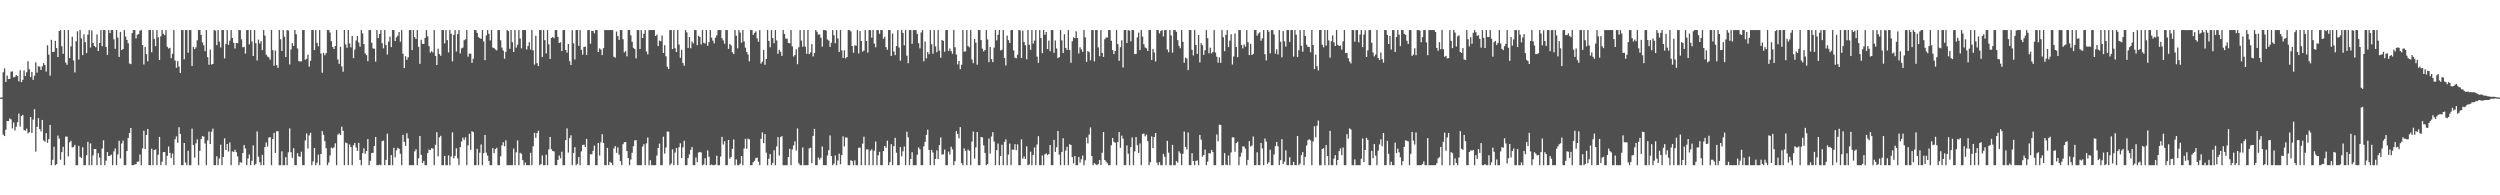 <svg xmlns="http://www.w3.org/2000/svg" width="1920" height="150"><path fill="#4f4f4f" d="M0 75h1v1H0zM1 74.858h1v1H1zM2 55.524h1v47.885H2zM3 52.478h1v52.005H3zM4 62.94h1v36.691H4zM5 58.01h1v34.93H5zM6 60.766h1v32.188H6zM7 60.546h1v30.456H7zM8 55.106h1v36.585H8zM9 54.783h1v43.836H9zM10 59.399h1v34.676H10zM11 59.001h1v41.213H11zM12 57.628h1v39.636H12zM13 58.44h1v35.436H13zM14 62.453h1v24.777H14zM15 53.952h1v43.202H15zM16 63.091h1v26.049H16zM17 61.29h1v26.91H17zM18 54.105h1v45.795H18zM19 58.418h1v41.909H19zM20 55.506h1v43.262H20zM21 47.028h1v55.411H21zM22 53.153h1v48.313H22zM23 59.26h1v30.591H23zM24 55.254h1v46.807H24zM25 61.331h1v30.536H25zM26 58.138h1v25.731H26zM27 47.871h1v68.572H27zM28 55.806h1v41.63H28zM29 50.901h1v39.849H29zM30 51.201h1v47.816H30zM31 53.762h1v47.15H31zM32 50.922h1v41.174H32zM33 48.422h1v59.387H33zM34 49.901h1v59.014H34zM35 55.012h1v47.217H35zM36 34.756h1v74.939H36zM37 41.954h1v64.914H37zM38 58.134h1v37.826H38zM39 30.544h1v96.343H39zM40 39.944h1v82.761H40zM41 39.782h1v72.902H41zM42 31.35h1v95.537H42zM43 36.9h1v89.22H43zM44 43.833h1v60.309H44zM45 23.788h1v82.639H45zM46 23.112h1v99.547H46zM47 35.525h1v81.289H47zM48 41.306h1v71.442H48zM49 23.112h1v103.774H49zM50 48.086h1v56.812H50zM51 49.745h1v55.143H51zM52 23.112h1v97.077H52zM53 44.591h1v64.738H53zM54 35.582h1v72.577H54zM55 28.221h1v85.028H55zM56 46.436h1v66.338H56zM57 55.584h1v55.679H57zM58 31.661h1v95.226H58zM59 24.003h1v102.884H59zM60 45.774h1v66.258H60zM61 23.112h1v97.338H61zM62 29.475h1v91.859H62zM63 42.364h1v70.707H63zM64 26.353h1v100.533H64zM65 32.362h1v94.525H65zM66 40.773h1v78.453H66zM67 26.591h1v82.346H67zM68 23.112h1v103.774H68zM69 36.525h1v73.669H69zM70 23.367h1v103.52H70zM71 33.037h1v86.32H71zM72 35.3h1v79.137H72zM73 36.365h1v78.105H73zM74 26.39h1v100.497H74zM75 39.171h1v78.421H75zM76 32.982h1v88.022H76zM77 23.112h1v103.774H77zM78 35.456h1v78.652H78zM79 23.112h1v84.685H79zM80 23.112h1v103.774H80zM81 36.118h1v87.331H81zM82 42.171h1v74.621H82zM83 23.112h1v96.75H83zM84 25.461h1v94.017H84zM85 23.112h1v95.637H85zM86 23.112h1v103.774H86zM87 30.18h1v86.111H87zM88 37.5h1v76.578H88zM89 23.112h1v103.774H89zM90 28.869h1v89.698H90zM91 43.707h1v64.374H91zM92 24.474h1v97.164H92zM93 38.429h1v71.772H93zM94 37.69h1v70.307H94zM95 23.112h1v103.774H95zM96 28.033h1v98.853H96zM97 30.666h1v85.363H97zM98 33.22h1v72.735H98zM99 48.759h1v53.314H99zM100 49.23h1v49.094H100zM101 25.472h1v101.415H101zM102 23.112h1v103.774H102zM103 23.112h1v103.202H103zM104 29.553h1v96.555H104zM105 26.694h1v97.505H105zM106 26.239h1v97.771H106zM107 23.536h1v95.122H107zM108 23.112h1v103.774H108zM109 34.634h1v79.332H109zM110 49.484h1v50.913H110zM111 36.024h1v78.457H111zM112 41.64h1v61.984H112zM113 47.067h1v52H113zM114 23.112h1v103.774H114zM115 23.112h1v103.774H115zM116 40.157h1v74.01H116zM117 23.112h1v103.774H117zM118 29.986h1v85.248H118zM119 35.486h1v79.249H119zM120 23.112h1v103.774H120zM121 28.619h1v90.268H121zM122 46.092h1v59.084H122zM123 27.903h1v98.984H123zM124 23.112h1v101.11H124zM125 25.935h1v90.863H125zM126 27.052h1v89.728H126zM127 23.112h1v103.774H127zM128 35.921h1v83.715H128zM129 37.285h1v75.237H129zM130 36.692h1v80.687H130zM131 44.707h1v76.748H131zM132 41.267h1v76.658H132zM133 23.112h1v103.598H133zM134 46.468h1v60.481H134zM135 52.013h1v52.733H135zM136 46.923h1v62.696H136zM137 51.164h1v46.503H137zM138 55.994h1v46.88H138zM139 23.112h1v103.774H139zM140 23.112h1v103.774H140zM141 45.518h1v64.285H141zM142 23.112h1v101.785H142zM143 23.112h1v103.774H143zM144 40.56h1v75.278H144zM145 23.112h1v103.774H145zM146 23.112h1v103.774H146zM147 50.716h1v48.05H147zM148 35.978h1v75.365H148zM149 37.72h1v83.305H149zM150 36.324h1v73.779H150zM151 30.963h1v76.052H151zM152 23.112h1v103.774H152zM153 23.112h1v92.74H153zM154 26.841h1v80.002H154zM155 32.62h1v71.998H155zM156 34.769h1v70.128H156zM157 39.272h1v70.936H157zM158 23.112h1v103.774H158zM159 43.897h1v63.987H159zM160 49.688h1v51.41H160zM161 38.104h1v72.529H161zM162 49.546h1v51.6H162zM163 49.166h1v49.611H163zM164 23.112h1v103.774H164zM165 23.538h1v103.349H165zM166 34.646h1v85.374H166zM167 23.112h1v103.774H167zM168 31.979h1v89.796H168zM169 36.429h1v74.672H169zM170 23.112h1v103.774H170zM171 23.112h1v97.464H171zM172 44.847h1v61.437H172zM173 33.712h1v81.499H173zM174 23.112h1v87.48H174zM175 34.454h1v81.911H175zM176 31.233h1v78.166H176zM177 23.112h1v103.774H177zM178 29.162h1v87.123H178zM179 32.913h1v83.79H179zM180 37.209h1v77.794H180zM181 32.982h1v83.832H181zM182 33.154h1v86.94H182zM183 23.112h1v103.774H183zM184 23.112h1v101.467H184zM185 30.203h1v94.786H185zM186 36.367h1v81.17H186zM187 35.9h1v75.422H187zM188 41.151h1v72.886H188zM189 23.112h1v103.774H189zM190 23.112h1v98.714H190zM191 34.053h1v84.649H191zM192 23.112h1v103.774H192zM193 31.963h1v91.456H193zM194 42.938h1v68.711H194zM195 23.112h1v103.774H195zM196 33.197h1v92.676H196zM197 46.417h1v54.562H197zM198 30.398h1v89.876H198zM199 33.366h1v91.216H199zM200 31.615h1v95.271H200zM201 38.509h1v80.426H201zM202 23.112h1v103.774H202zM203 27.356h1v85.596H203zM204 42.009h1v67.425H204zM205 43.417h1v69.114H205zM206 44.032h1v61.627H206zM207 45.815h1v59.469H207zM208 23.112h1v103.774H208zM209 38.521h1v68.217H209zM210 50.411h1v51.609H210zM211 38.825h1v78.627H211zM212 50.008h1v50.815H212zM213 52.144h1v48.631H213zM214 23.112h1v103.774H214zM215 30.096h1v96.791H215zM216 39.095h1v77.15H216zM217 23.112h1v103.774H217zM218 28.191h1v98.695H218zM219 43.835h1v76.897H219zM220 23.112h1v103.774H220zM221 23.428h1v93.57H221zM222 49.438h1v49.167H222zM223 37.983h1v78.885H223zM224 33.202h1v87.972H224zM225 35.296h1v78.505H225zM226 23.112h1v103.774H226zM227 26.266h1v100.62H227zM228 37.23h1v80.449H228zM229 46.951h1v73.145H229zM230 47.225h1v73.234H230zM231 47.122h1v69.417H231zM232 23.112h1v103.774H232zM233 23.112h1v103.774H233zM234 45.861h1v62.019H234zM235 45.234h1v57.274H235zM236 42.05h1v72.026H236zM237 51.155h1v52.847H237zM238 46.658h1v55.331H238zM239 23.112h1v103.774H239zM240 23.112h1v100.865H240zM241 38.45h1v75.278H241zM242 23.112h1v103.774H242zM243 32.943h1v92.03H243zM244 35.593h1v83.172H244zM245 23.112h1v103.774H245zM246 41.036h1v77.247H246zM247 55.886h1v44.798H247zM248 40.537h1v62.948H248zM249 42.464h1v65.958H249zM250 40.876h1v72.964H250zM251 23.112h1v103.774H251zM252 23.112h1v101.717H252zM253 25.012h1v94.367H253zM254 31.572h1v81.813H254zM255 36.118h1v77.812H255zM256 37.649h1v75.539H256zM257 35.342h1v74.754H257zM258 23.112h1v103.774H258zM259 45.669h1v57.729H259zM260 49.07h1v53.417H260zM261 35.884h1v67.828H261zM262 50.974h1v46.308H262zM263 55.108h1v45.411H263zM264 23.112h1v103.774H264zM265 34.119h1v75.347H265zM266 36.724h1v73.312H266zM267 23.112h1v103.774H267zM268 33.394h1v77.546H268zM269 36.399h1v76.569H269zM270 27.521h1v99.366H270zM271 44.662h1v66.894H271zM272 38.109h1v71.691H272zM273 31.064h1v82.165H273zM274 27.649h1v88.233H274zM275 32.687h1v77.011H275zM276 35.863h1v86.988H276zM277 23.112h1v103.774H277zM278 25.63h1v92.074H278zM279 33.831h1v80.103H279zM280 41.114h1v76.965H280zM281 42.364h1v73.61H281zM282 47.003h1v59.815H282zM283 23.112h1v103.774H283zM284 23.112h1v100.384H284zM285 32.833h1v84.667H285zM286 37.159h1v80.188H286zM287 37.424h1v74.701H287zM288 47.326h1v57.821H288zM289 23.112h1v103.774H289zM290 29.185h1v97.702H290zM291 26.083h1v100.327H291zM292 23.112h1v103.774H292zM293 33.16h1v75.292H293zM294 37.045h1v70.897H294zM295 23.112h1v103.774H295zM296 34.602h1v88.24H296zM297 41.853h1v60.822H297zM298 31.934h1v94.953H298zM299 28.098h1v98.789H299zM300 36.156h1v82.996H300zM301 23.112h1v103.774H301zM302 23.112h1v90.403H302zM303 31.526h1v89.281H303zM304 28.656h1v86.832H304zM305 27.406h1v86.113H305zM306 24.573h1v89.737H306zM307 32.023h1v86.049H307zM308 23.112h1v103.774H308zM309 41.263h1v62.291H309zM310 52.288h1v56.654H310zM311 43.147h1v68.885H311zM312 45.946h1v56.395H312zM313 43.982h1v62.33H313zM314 23.112h1v103.774H314zM315 23.112h1v103.774H315zM316 38.461h1v88.426H316zM317 23.112h1v103.774H317zM318 28.516h1v87.773H318zM319 30.025h1v84.621H319zM320 23.112h1v103.774H320zM321 35.95h1v85.649H321zM322 49.036h1v55.395H322zM323 30.585h1v88.288H323zM324 33.707h1v91.506H324zM325 33.721h1v89.801H325zM326 29.095h1v97.791H326zM327 23.112h1v103.774H327zM328 27.928h1v89.638H328zM329 35.506h1v79.357H329zM330 40.377h1v74.85H330zM331 39.345h1v74.493H331zM332 40.352h1v73.797H332zM333 23.112h1v103.774H333zM334 42.934h1v68.24H334zM335 49.935h1v51.595H335zM336 37.395h1v82.657H336zM337 41.558h1v63.928H337zM338 42.842h1v61.43H338zM339 23.112h1v103.774H339zM340 23.112h1v103.774H340zM341 33.311h1v86.441H341zM342 23.112h1v103.774H342zM343 30.84h1v96.047H343zM344 40.265h1v79.091H344zM345 23.112h1v103.774H345zM346 25.905h1v94.239H346zM347 47.102h1v54.536H347zM348 26.779h1v94.8H348zM349 23.112h1v96.546H349zM350 39.539h1v74.321H350zM351 26.225h1v95.418H351zM352 23.112h1v103.774H352zM353 41.034h1v71.964H353zM354 37.159h1v71.554H354zM355 36.568h1v69.098H355zM356 30.858h1v76.562H356zM357 30.135h1v75.303H357zM358 23.112h1v103.774H358zM359 43.517h1v68.194H359zM360 41.19h1v61.547H360zM361 41.153h1v73.96H361zM362 48.283h1v52.522H362zM363 45.106h1v56.331H363zM364 23.112h1v103.774H364zM365 23.112h1v103.774H365zM366 25.253h1v89.089H366zM367 28.537h1v98.35H367zM368 29.279h1v87.97H368zM369 29.832h1v81.112H369zM370 23.112h1v103.774H370zM371 31.817h1v85.795H371zM372 46.168h1v57.45H372zM373 27.205h1v90.046H373zM374 23.112h1v96.429H374zM375 25.948h1v97.658H375zM376 31.1h1v95.786H376zM377 23.112h1v103.774H377zM378 36.55h1v77.201H378zM379 36.983h1v80.634H379zM380 37.988h1v76.48H380zM381 38.688h1v74.807H381zM382 23.112h1v103.774H382zM383 23.112h1v103.774H383zM384 30.943h1v89.11H384zM385 36.555h1v75.118H385zM386 38.798h1v70.458H386zM387 45.092h1v67.24H387zM388 39.761h1v67.997H388zM389 23.112h1v103.774H389zM390 23.916h1v102.971H390zM391 37.473h1v89.414H391zM392 23.112h1v103.774H392zM393 32.407h1v94.479H393zM394 39.91h1v74.202H394zM395 23.112h1v103.774H395zM396 36.58h1v80.419H396zM397 34.373h1v73.47H397zM398 23.112h1v103.774H398zM399 29.585h1v87.757H399zM400 37.134h1v80.971H400zM401 23.112h1v99.876H401zM402 23.112h1v103.774H402zM403 23.112h1v101.735H403zM404 38.006h1v88.881H404zM405 35.369h1v91.518H405zM406 32.462h1v94.424H406zM407 38.091h1v79.263H407zM408 23.112h1v103.774H408zM409 38.695h1v73.658H409zM410 49.631h1v52.396H410zM411 27.454h1v78.402H411zM412 48.512h1v53.683H412zM413 50.752h1v49.657H413zM414 23.112h1v103.774H414zM415 23.112h1v102.902H415zM416 43.746h1v75.672H416zM417 23.112h1v103.774H417zM418 30.83h1v96.056H418zM419 41.064h1v77.775H419zM420 23.112h1v103.774H420zM421 34.055h1v80.7H421zM422 45.238h1v59.938H422zM423 29.192h1v85.395H423zM424 28.356h1v87.649H424zM425 29.317h1v86.963H425zM426 23.112h1v103.774H426zM427 23.112h1v103.774H427zM428 28.388h1v94.436H428zM429 32.993h1v86.381H429zM430 32.467h1v89.144H430zM431 39.237h1v77.311H431zM432 23.112h1v103.774H432zM433 23.112h1v103.774H433zM434 38.37h1v69.277H434zM435 40.434h1v58.189H435zM436 33.861h1v83.362H436zM437 46.989h1v59.096H437zM438 49.976h1v53.889H438zM439 23.213h1v103.674H439zM440 33.254h1v84.239H440zM441 45.68h1v67.329H441zM442 23.112h1v103.774H442zM443 23.112h1v102.683H443zM444 35.218h1v85.34H444zM445 23.112h1v103.774H445zM446 38.223h1v78.045H446zM447 41.993h1v69.364H447zM448 36.069h1v75.04H448zM449 35.788h1v77.162H449zM450 42.167h1v64.472H450zM451 23.112h1v103.774H451zM452 23.112h1v103.774H452zM453 33.586h1v84.848H453zM454 23.586h1v94.937H454zM455 23.838h1v91.955H455zM456 25.607h1v86.189H456zM457 23.112h1v103.774H457zM458 23.112h1v103.774H458zM459 39.949h1v69.867H459zM460 37.15h1v82.298H460zM461 38.036h1v71.257H461zM462 42.327h1v60.732H462zM463 37.031h1v72.728H463zM464 23.112h1v103.774H464zM465 23.112h1v103.774H465zM466 23.112h1v90.437H466zM467 23.112h1v103.774H467zM468 23.112h1v101.199H468zM469 23.112h1v101.957H469zM470 23.112h1v103.774H470zM471 43.547h1v70.478H471zM472 44.291h1v67.954H472zM473 24.202h1v93.216H473zM474 27.686h1v85.525H474zM475 30.624h1v88.18H475zM476 23.112h1v100.623H476zM477 23.112h1v103.774H477zM478 30.148h1v80.661H478zM479 40.228h1v69.039H479zM480 39.198h1v69.86H480zM481 43.286h1v72.712H481zM482 23.112h1v98.24H482zM483 23.112h1v103.774H483zM484 27.155h1v95.356H484zM485 32.101h1v85.241H485zM486 36.703h1v75.628H486zM487 37.619h1v70.22H487zM488 44.829h1v62.834H488zM489 23.112h1v103.774H489zM490 23.112h1v103.774H490zM491 37.699h1v89.188H491zM492 23.112h1v103.774H492zM493 29.164h1v83.435H493zM494 25.948h1v84.779H494zM495 23.112h1v103.774H495zM496 39.594h1v70.501H496zM497 41.73h1v63.864H497zM498 23.112h1v103.774H498zM499 23.112h1v99.972H499zM500 23.112h1v103.774H500zM501 23.112h1v103.774H501zM502 23.112h1v103.774H502zM503 27.644h1v99.242H503zM504 26.637h1v92.801H504zM505 35.33h1v78.329H505zM506 31.192h1v79.091H506zM507 31.65h1v95.237H507zM508 27.235h1v99.652H508zM509 40.725h1v64.273H509zM510 34.726h1v83.22H510zM511 43.195h1v70.105H511zM512 51.26h1v49.7H512zM513 52.986h1v48.142H513zM514 23.112h1v103.774H514zM515 23.112h1v102.46H515zM516 37.679h1v77.041H516zM517 23.112h1v103.774H517zM518 37.099h1v80.046H518zM519 39.958h1v73.742H519zM520 23.112h1v103.774H520zM521 34.186h1v78.897H521zM522 44.394h1v65.649H522zM523 38.177h1v83.209H523zM524 48.312h1v64.898H524zM525 50.466h1v57.604H525zM526 23.112h1v103.774H526zM527 24.895h1v101.991H527zM528 36.829h1v84.571H528zM529 28.461h1v90.117H529zM530 37.081h1v77.945H530zM531 31.856h1v81.051H531zM532 33.259h1v93.628H532zM533 23.112h1v103.774H533zM534 23.112h1v97.803H534zM535 34.676h1v89.934H535zM536 27.493h1v89.673H536zM537 28.386h1v88.304H537zM538 34.172h1v82.907H538zM539 23.112h1v103.774H539zM540 32.815h1v93.491H540zM541 33.449h1v88.066H541zM542 23.112h1v103.774H542zM543 35.172h1v80.343H543zM544 32.35h1v88.038H544zM545 23.112h1v103.774H545zM546 28.915h1v97.455H546zM547 31.199h1v95.688H547zM548 33.302h1v93.584H548zM549 28.915h1v97.569H549zM550 27.155h1v92.424H550zM551 23.112h1v103.774H551zM552 23.112h1v103.774H552zM553 23.112h1v97.132H553zM554 29.322h1v75.788H554zM555 31.091h1v79.906H555zM556 33.57h1v74.944H556zM557 23.112h1v103.774H557zM558 23.112h1v103.71H558zM559 37.516h1v69.995H559zM560 33.68h1v88.235H560zM561 34.852h1v85.773H561zM562 40.192h1v74.125H562zM563 41.46h1v65.66H563zM564 23.112h1v103.774H564zM565 27.45h1v95.035H565zM566 37.12h1v89.767H566zM567 23.112h1v103.774H567zM568 25.028h1v100.597H568zM569 32.76h1v87.038H569zM570 23.112h1v103.774H570zM571 31.844h1v82.177H571zM572 36.614h1v70.057H572zM573 39.974h1v74.312H573zM574 41.819h1v64.644H574zM575 47.049h1v60.085H575zM576 23.112h1v103.774H576zM577 23.112h1v103.774H577zM578 26.756h1v97.849H578zM579 25.253h1v98.258H579zM580 24.039h1v97.363H580zM581 29.427h1v91.598H581zM582 32.076h1v92.152H582zM583 23.112h1v103.774H583zM584 48.869h1v57.668H584zM585 47.342h1v54.344H585zM586 38.235h1v71.694H586zM587 49.763h1v53.207H587zM588 45.293h1v71.937H588zM589 23.112h1v103.774H589zM590 31.377h1v90.515H590zM591 36.319h1v81.989H591zM592 23.112h1v103.774H592zM593 29.253h1v95.876H593zM594 33.197h1v82.206H594zM595 23.112h1v103.774H595zM596 31.013h1v81.421H596zM597 41.331h1v63.948H597zM598 38.237h1v81.289H598zM599 39.713h1v65.631H599zM600 42.943h1v61.572H600zM601 23.112h1v103.774H601zM602 26.136h1v100.751H602zM603 29.645h1v97.242H603zM604 29.755h1v97.132H604zM605 32.984h1v87.606H605zM606 33.275h1v81.021H606zM607 23.112h1v103.774H607zM608 35.6h1v79.133H608zM609 43.38h1v68.302H609zM610 42.252h1v66.322H610zM611 37.836h1v77.814H611zM612 49.308h1v49.325H612zM613 36.317h1v89.046H613zM614 23.112h1v103.774H614zM615 31.192h1v95.695H615zM616 35.905h1v77.388H616zM617 23.112h1v103.774H617zM618 35.914h1v90.973H618zM619 41.279h1v85.608H619zM620 23.112h1v103.774H620zM621 41.56h1v72.392H621zM622 40.203h1v73.239H622zM623 33.961h1v91.435H623zM624 43.332h1v61.021H624zM625 40.748h1v58.208H625zM626 23.112h1v103.774H626zM627 24.376h1v102.511H627zM628 26.516h1v94.443H628zM629 26.456h1v96.1H629zM630 28.983h1v92.218H630zM631 35.793h1v76.697H631zM632 23.112h1v103.774H632zM633 23.112h1v103.774H633zM634 23.504h1v103.383H634zM635 30.329h1v89.144H635zM636 31.105h1v84.23H636zM637 35.994h1v68.061H637zM638 32.838h1v87.02H638zM639 23.112h1v103.774H639zM640 27.079h1v98.489H640zM641 33.199h1v86.185H641zM642 23.112h1v103.774H642zM643 29.503h1v93.813H643zM644 39.871h1v78.158H644zM645 23.112h1v103.04H645zM646 38.697h1v80.389H646zM647 44.467h1v60.265H647zM648 38.635h1v73.79H648zM649 44.797h1v60.721H649zM650 43.753h1v61.975H650zM651 23.112h1v103.774H651zM652 23.112h1v103.774H652zM653 24.12h1v98.913H653zM654 35.328h1v88.409H654zM655 40.478h1v86.409H655zM656 34.806h1v88.313H656zM657 35.113h1v91.774H657zM658 23.112h1v103.774H658zM659 41.029h1v72.44H659zM660 23.795h1v89.597H660zM661 31.508h1v95.379H661zM662 39.617h1v70.723H662zM663 38.837h1v66.143H663zM664 23.112h1v103.774H664zM665 31.467h1v83.255H665zM666 40.409h1v74.255H666zM667 23.112h1v103.774H667zM668 23.112h1v92.657H668zM669 28.908h1v85.846H669zM670 23.112h1v103.774H670zM671 33.495h1v82.252H671zM672 36.278h1v72.428H672zM673 23.112h1v103.774H673zM674 23.112h1v96.191H674zM675 25.962h1v90.613H675zM676 23.112h1v103.774H676zM677 23.112h1v103.774H677zM678 29.821h1v86.189H678zM679 28.217h1v83.982H679zM680 36.195h1v77.324H680zM681 38.173h1v69.869H681zM682 23.112h1v103.774H682zM683 23.112h1v101.396H683zM684 42.966h1v67.741H684zM685 25.745h1v101.062H685zM686 39.537h1v72.756H686zM687 42.366h1v63.511H687zM688 35.335h1v81.955H688zM689 23.112h1v103.774H689zM690 36.488h1v90.398H690zM691 46.632h1v66.338H691zM692 23.112h1v96.981H692zM693 25.275h1v90.957H693zM694 34.818h1v77.693H694zM695 23.112h1v103.774H695zM696 42.728h1v58.373H696zM697 48.537h1v56.841H697zM698 23.112h1v103.774H698zM699 23.112h1v98.984H699zM700 33.664h1v83.243H700zM701 23.112h1v103.774H701zM702 23.112h1v103.774H702zM703 23.112h1v103.774H703zM704 26.051h1v92.804H704zM705 33.174h1v80.046H705zM706 37.125h1v77.523H706zM707 24.957h1v101.93H707zM708 23.112h1v103.774H708zM709 47.106h1v65.262H709zM710 31.954h1v76.999H710zM711 44.824h1v58.757H711zM712 39.933h1v59.65H712zM713 41.604h1v73.562H713zM714 23.112h1v103.774H714zM715 33.978h1v81.138H715zM716 41.256h1v75.889H716zM717 23.112h1v103.774H717zM718 35.653h1v86.386H718zM719 40.093h1v75.422H719zM720 23.112h1v99.066H720zM721 38.855h1v72.58H721zM722 44.334h1v61.238H722zM723 30.654h1v88.128H723zM724 31.361h1v87.141H724zM725 39.688h1v75.189H725zM726 23.112h1v103.774H726zM727 23.112h1v103.774H727zM728 39.162h1v77.249H728zM729 37.198h1v81.557H729zM730 39.265h1v73.438H730zM731 41.325h1v73.376H731zM732 23.112h1v103.774H732zM733 36.314h1v87.485H733zM734 41.867h1v58.869H734zM735 49.448h1v53.458H735zM736 46.806h1v59.428H736zM737 53.13h1v44.507H737zM738 49.722h1v75.5H738zM739 23.112h1v103.774H739zM740 39.702h1v74.276H740zM741 39.409h1v76.452H741zM742 23.112h1v103.774H742zM743 35.397h1v79.437H743zM744 36.353h1v79.522H744zM745 23.112h1v103.774H745zM746 45.712h1v63.04H746zM747 48.493h1v52.575H747zM748 29.91h1v91.877H748zM749 32.783h1v80.419H749zM750 49.741h1v51.657H750zM751 23.112h1v103.774H751zM752 23.112h1v103.774H752zM753 30.807h1v74.429H753zM754 37.303h1v68.217H754zM755 39.512h1v72.092H755zM756 38.388h1v79.073H756zM757 23.112h1v103.774H757zM758 30.334h1v95.727H758zM759 47.706h1v58.707H759zM760 36.058h1v81.92H760zM761 45.467h1v59.414H761zM762 47.733h1v53.724H762zM763 36.559h1v72.142H763zM764 23.112h1v103.774H764zM765 30.965h1v84.314H765zM766 26.768h1v83.454H766zM767 23.112h1v103.774H767zM768 38.727h1v81.113H768zM769 38.175h1v72.985H769zM770 23.112h1v103.774H770zM771 44.543h1v64.452H771zM772 50.272h1v56.75H772zM773 27.333h1v99.554H773zM774 30.867h1v87.853H774zM775 33.035h1v77.262H775zM776 23.112h1v103.774H776zM777 23.112h1v91.732H777zM778 38.729h1v76.292H778zM779 44.302h1v66.42H779zM780 44.744h1v70.584H780zM781 42.071h1v68.817H781zM782 23.112h1v103.774H782zM783 23.357h1v103.529H783zM784 44.474h1v62.529H784zM785 23.577h1v98.336H785zM786 32.32h1v87.901H786zM787 34.751h1v87.377H787zM788 45.513h1v66.853H788zM789 23.112h1v103.774H789zM790 34.394h1v91.891H790zM791 38.278h1v78.187H791zM792 23.112h1v103.774H792zM793 33.49h1v85.509H793zM794 31.176h1v82.087H794zM795 23.112h1v103.774H795zM796 43.451h1v67.542H796zM797 48.255h1v56.354H797zM798 23.112h1v103.774H798zM799 29.23h1v97.656H799zM800 40.807h1v78.57H800zM801 23.112h1v103.774H801zM802 26.715h1v91.82H802zM803 24.596h1v93.229H803zM804 37.672h1v81.465H804zM805 31.174h1v87.148H805zM806 39.322h1v72.062H806zM807 23.112h1v103.774H807zM808 23.112h1v103.774H808zM809 40.533h1v66.883H809zM810 31.064h1v85.621H810zM811 37.221h1v75.901H811zM812 44.623h1v55.94H812zM813 43.861h1v74.903H813zM814 23.112h1v103.774H814zM815 31.034h1v85.743H815zM816 40.686h1v65.516H816zM817 26.331h1v100.556H817zM818 36.8h1v78.821H818zM819 38.356h1v74.383H819zM820 23.112h1v103.774H820zM821 38.397h1v72.33H821zM822 48.216h1v63.127H822zM823 31.714h1v88.943H823zM824 28.631h1v96.887H824zM825 29.338h1v90.442H825zM826 24.028h1v102.859H826zM827 29.208h1v97.679H827zM828 41.073h1v79.469H828zM829 36.362h1v88.499H829zM830 37.935h1v84.326H830zM831 39.809h1v79.622H831zM832 23.112h1v103.774H832zM833 28.651h1v94.509H833zM834 47.534h1v58.112H834zM835 39.253h1v70.895H835zM836 40.02h1v63.358H836zM837 46.312h1v51.591H837zM838 23.112h1v96.672H838zM839 23.112h1v103.774H839zM840 47.143h1v78.14H840zM841 23.112h1v103.037H841zM842 23.112h1v103.774H842zM843 36.397h1v89.572H843zM844 43.167h1v79.806H844zM845 23.112h1v103.662H845zM846 40.633h1v76.645H846zM847 43.659h1v57.745H847zM848 30.132h1v92.792H848zM849 28.754h1v95.386H849zM850 28.812h1v96.603H850zM851 23.112h1v103.774H851zM852 23.112h1v103.774H852zM853 31.261h1v80.332H853zM854 38.436h1v67.555H854zM855 41.563h1v67.329H855zM856 39.15h1v70.471H856zM857 23.112h1v103.774H857zM858 33.902h1v75.164H858zM859 46.729h1v54.69H859zM860 36.237h1v77.283H860zM861 30.97h1v73.204H861zM862 51.858h1v54.603H862zM863 23.112h1v103.774H863zM864 23.112h1v103.774H864zM865 33.037h1v78.606H865zM866 23.112h1v94.939H866zM867 23.65h1v103.236H867zM868 31.73h1v81.195H868zM869 23.112h1v82.476H869zM870 23.112h1v103.774H870zM871 41.56h1v74.733H871zM872 41.327h1v63.914H872zM873 28.658h1v82.863H873zM874 24.992h1v92.486H874zM875 38.475h1v71.632H875zM876 23.112h1v103.774H876zM877 28.079h1v74.841H877zM878 33.948h1v68.585H878zM879 36.433h1v68.336H879zM880 37.143h1v66.276H880zM881 39.102h1v69.297H881zM882 23.112h1v103.774H882zM883 23.112h1v101.524H883zM884 46.053h1v58.707H884zM885 37.605h1v76.162H885zM886 40.295h1v64.98H886zM887 47.207h1v54.976H887zM888 23.112h1v101.769H888zM889 23.112h1v103.774H889zM890 25.667h1v98.862H890zM891 23.84h1v103.046H891zM892 23.112h1v103.774H892zM893 27.956h1v90.211H893zM894 23.112h1v97.265H894zM895 23.112h1v103.774H895zM896 38.058h1v70.142H896zM897 40.093h1v77.146H897zM898 23.112h1v103.774H898zM899 27.255h1v99.632H899zM900 40.379h1v70.895H900zM901 23.112h1v103.774H901zM902 23.112h1v103.774H902zM903 24.429h1v99.261H903zM904 30.869h1v94.044H904zM905 35.172h1v81.051H905zM906 37.083h1v80.723H906zM907 23.112h1v103.774H907zM908 32.094h1v85.969H908zM909 48.221h1v52.856H909zM910 44.252h1v68.602H910zM911 44.984h1v69.81H911zM912 53.874h1v47.874H912zM913 23.112h1v103.774H913zM914 23.112h1v103.774H914zM915 38.239h1v79.352H915zM916 42.604h1v81.117H916zM917 23.112h1v103.774H917zM918 34.499h1v89.059H918zM919 41.416h1v81.783H919zM920 26.949h1v99.938H920zM921 47.923h1v55.704H921zM922 33.188h1v74.065H922zM923 34.708h1v85.621H923zM924 42.121h1v76.94H924zM925 38.592h1v76.285H925zM926 23.112h1v103.774H926zM927 29.317h1v94.857H927zM928 40.908h1v76.711H928zM929 36.584h1v81.298H929zM930 41.006h1v74.157H930zM931 39.91h1v76.782H931zM932 23.112h1v103.774H932zM933 40.354h1v86.533H933zM934 43.593h1v59.732H934zM935 48.154h1v60.286H935zM936 44.051h1v51.623H936zM937 48.289h1v47.638H937zM938 23.112h1v103.774H938zM939 28.638h1v98.249H939zM940 39.331h1v78.256H940zM941 26.786h1v99.638H941zM942 23.112h1v103.774H942zM943 36.136h1v83.301H943zM944 31.21h1v95.676H944zM945 26.317h1v90.767H945zM946 49.541h1v55.947H946zM947 43.391h1v62.113H947zM948 25.713h1v90.79H948zM949 36.06h1v73.825H949zM950 43.895h1v64.946H950zM951 23.112h1v103.774H951zM952 23.112h1v97.269H952zM953 34.543h1v82.76H953zM954 37.129h1v75.374H954zM955 34.138h1v78.409H955zM956 35.843h1v78.4H956zM957 23.112h1v103.774H957zM958 32.405h1v90.38H958zM959 42.309h1v66.029H959zM960 33.714h1v78.844H960zM961 42.245h1v69.558H961zM962 41.338h1v63.452H962zM963 23.112h1v103.774H963zM964 23.112h1v103.774H964zM965 27.374h1v89.576H965zM966 25.735h1v101.035H966zM967 24.774h1v102.113H967zM968 31.261h1v78.505H968zM969 29.418h1v84.667H969zM970 23.112h1v103.774H970zM971 41.629h1v64.765H971zM972 46.41h1v62.353H972zM973 23.112h1v102.763H973zM974 24.319h1v100.245H974zM975 41.029h1v73.893H975zM976 23.112h1v103.774H976zM977 23.112h1v103.774H977zM978 26.486h1v92.174H978zM979 41.267h1v71.005H979zM980 37.836h1v71.165H980zM981 41.801h1v70.54H981zM982 23.112h1v103.774H982zM983 31.995h1v90.984H983zM984 44.055h1v62.824H984zM985 23.866h1v102.076H985zM986 31.75h1v92.424H986zM987 35.77h1v79.702H987zM988 23.112h1v103.774H988zM989 23.112h1v103.774H989zM990 32.13h1v88.673H990zM991 23.112h1v103.774H991zM992 23.112h1v103.774H992zM993 43.49h1v80.838H993zM994 23.112h1v103.774H994zM995 26.685h1v100.201H995zM996 43.831h1v60.616H996zM997 38.58h1v88.306H997zM998 23.112h1v102.586H998zM999 35.195h1v83.937H999zM1000 39.734h1v77.123H1000zM1001 23.112h1v103.774H1001zM1002 27.66h1v92.808H1002zM1003 34.321h1v77.512H1003zM1004 35.932h1v71.815H1004zM1005 36.024h1v70.867H1005zM1006 40.073h1v67.741H1006zM1007 23.112h1v103.774H1007zM1008 34.582h1v74.053H1008zM1009 53.117h1v43.861H1009zM1010 41.949h1v63.497H1010zM1011 50.906h1v45.642H1011zM1012 54.137h1v38.448H1012zM1013 23.112h1v103.774H1013zM1014 23.112h1v103.774H1014zM1015 34.362h1v80.128H1015zM1016 36.376h1v77.432H1016zM1017 23.112h1v103.774H1017zM1018 34.985h1v76.5H1018zM1019 23.112h1v96.697H1019zM1020 31.032h1v95.855H1020zM1021 44.273h1v56.237H1021zM1022 31.666h1v95.221H1022zM1023 27.152h1v99.735H1023zM1024 32.577h1v89.302H1024zM1025 35.344h1v83.8H1025zM1026 23.112h1v103.774H1026zM1027 34.483h1v88.432H1027zM1028 35.346h1v80.703H1028zM1029 34.9h1v79.016H1029zM1030 38.125h1v81.007H1030zM1031 31.725h1v81.543H1031zM1032 23.112h1v103.774H1032zM1033 40.78h1v86.107H1033zM1034 40.608h1v62.426H1034zM1035 44.701h1v61.749H1035zM1036 47.241h1v51.364H1036zM1037 48.747h1v50.726H1037zM1038 23.112h1v103.774H1038zM1039 23.112h1v103.774H1039zM1040 32.014h1v90.426H1040zM1041 23.112h1v103.774H1041zM1042 23.112h1v103.774H1042zM1043 32.492h1v94.395H1043zM1044 26.587h1v100.3H1044zM1045 23.112h1v98.872H1045zM1046 36.156h1v70.254H1046zM1047 26.578h1v97.881H1047zM1048 23.197h1v92H1048zM1049 43.771h1v62.117H1049zM1050 38.596h1v68.812H1050zM1051 23.112h1v103.774H1051zM1052 23.112h1v103.774H1052zM1053 32.84h1v83.01H1053zM1054 40.308h1v81.236H1054zM1055 43.327h1v67.338H1055zM1056 41.869h1v77.599H1056zM1057 23.112h1v103.774H1057zM1058 44.568h1v71.138H1058zM1059 46.138h1v64.798H1059zM1060 40.359h1v66.64H1060zM1061 45.396h1v66.954H1061zM1062 48.056h1v54.076H1062zM1063 23.112h1v103.774H1063zM1064 23.112h1v103.774H1064zM1065 26.814h1v81.389H1065zM1066 33.767h1v84.356H1066zM1067 27.56h1v99.327H1067zM1068 38.031h1v86.217H1068zM1069 23.112h1v103.774H1069zM1070 23.112h1v103.774H1070zM1071 39.903h1v69.59H1071zM1072 28.391h1v89.155H1072zM1073 23.112h1v91.05H1073zM1074 26.601h1v90.348H1074zM1075 35.454h1v85.296H1075zM1076 23.112h1v103.774H1076zM1077 23.112h1v100.62H1077zM1078 25.996h1v86.821H1078zM1079 26.797h1v80.979H1079zM1080 31.268h1v76.887H1080zM1081 33.76h1v74.85H1081zM1082 23.112h1v103.774H1082zM1083 23.112h1v94.996H1083zM1084 42.897h1v58.45H1084zM1085 41.913h1v66.111H1085zM1086 37.074h1v73.957H1086zM1087 42.393h1v59.364H1087zM1088 23.112h1v103.774H1088zM1089 23.112h1v103.774H1089zM1090 23.502h1v103.385H1090zM1091 32.462h1v94.424H1091zM1092 28.528h1v97.517H1092zM1093 23.112h1v100.858H1093zM1094 23.112h1v103.774H1094zM1095 32.563h1v94.324H1095zM1096 42.38h1v63.63H1096zM1097 23.112h1v103.774H1097zM1098 23.112h1v103.774H1098zM1099 23.112h1v103.774H1099zM1100 23.112h1v103.774H1100zM1101 23.112h1v103.774H1101zM1102 24.58h1v102.307H1102zM1103 36.855h1v88.549H1103zM1104 38.969h1v82.669H1104zM1105 32.41h1v88.222H1105zM1106 37.763h1v75.088H1106zM1107 23.112h1v103.774H1107zM1108 37.779h1v71.135H1108zM1109 43.597h1v58.315H1109zM1110 42.906h1v72.866H1110zM1111 44.836h1v60.781H1111zM1112 44.632h1v57.521H1112zM1113 23.112h1v103.774H1113zM1114 31.407h1v85.445H1114zM1115 36.99h1v80.613H1115zM1116 23.112h1v103.774H1116zM1117 25.04h1v96.608H1117zM1118 35.706h1v89.515H1118zM1119 27.921h1v98.966H1119zM1120 27.203h1v93.797H1120zM1121 39.896h1v60.865H1121zM1122 40.679h1v73.61H1122zM1123 36.907h1v78.146H1123zM1124 45.648h1v57.997H1124zM1125 46.097h1v62.296H1125zM1126 23.112h1v103.774H1126zM1127 30.116h1v96.771H1127zM1128 35.644h1v81.08H1128zM1129 28.569h1v86.908H1129zM1130 33.591h1v82.09H1130zM1131 25.211h1v89.936H1131zM1132 23.112h1v103.774H1132zM1133 24.776h1v94.395H1133zM1134 27.477h1v94.637H1134zM1135 27.077h1v87.386H1135zM1136 29.869h1v87.574H1136zM1137 36.614h1v73.273H1137zM1138 23.112h1v103.774H1138zM1139 29.114h1v97.773H1139zM1140 36.884h1v89.126H1140zM1141 23.112h1v103.774H1141zM1142 28.354h1v98.533H1142zM1143 28.471h1v90.787H1143zM1144 23.112h1v103.774H1144zM1145 29.729h1v94.93H1145zM1146 43.545h1v69.867H1146zM1147 32.41h1v84.186H1147zM1148 31.361h1v95.525H1148zM1149 34.502h1v87.963H1149zM1150 32.902h1v93.985H1150zM1151 23.112h1v103.774H1151zM1152 33.385h1v82.87H1152zM1153 37.521h1v75.496H1153zM1154 38.523h1v74.955H1154zM1155 35.538h1v70.577H1155zM1156 33.689h1v76.514H1156zM1157 23.112h1v102.502H1157zM1158 36.71h1v84.816H1158zM1159 46.77h1v63.829H1159zM1160 28.53h1v92.346H1160zM1161 35.021h1v80.952H1161zM1162 30.274h1v83.751H1162zM1163 23.112h1v103.774H1163zM1164 23.112h1v103.774H1164zM1165 36.099h1v78.368H1165zM1166 23.112h1v103.774H1166zM1167 26.633h1v100.254H1167zM1168 32.579h1v92.131H1168zM1169 28.798h1v98.089H1169zM1170 26.239h1v89.65H1170zM1171 40.828h1v77.668H1171zM1172 45.962h1v63.053H1172zM1173 46.916h1v65.281H1173zM1174 49.134h1v52.909H1174zM1175 31.483h1v84.811H1175zM1176 23.112h1v103.774H1176zM1177 31.865h1v90.46H1177zM1178 34.955h1v81.962H1178zM1179 41.565h1v76.404H1179zM1180 41.531h1v77.89H1180zM1181 40.894h1v78.128H1181zM1182 23.112h1v103.774H1182zM1183 25.809h1v90.991H1183zM1184 34.747h1v71.639H1184zM1185 23.318h1v103.568H1185zM1186 31.487h1v85.409H1186zM1187 35.241h1v83.136H1187zM1188 23.112h1v103.774H1188zM1189 23.112h1v103.774H1189zM1190 39.308h1v80.552H1190zM1191 23.112h1v98.782H1191zM1192 23.112h1v103.774H1192zM1193 40.148h1v86.739H1193zM1194 23.112h1v103.774H1194zM1195 27.187h1v86.972H1195zM1196 43.266h1v69.103H1196zM1197 31.588h1v79.21H1197zM1198 37.134h1v72.93H1198zM1199 50.741h1v54.942H1199zM1200 23.112h1v103.774H1200zM1201 23.112h1v103.774H1201zM1202 27.006h1v96.477H1202zM1203 26.914h1v89.3H1203zM1204 25.591h1v90.959H1204zM1205 27.592h1v93.626H1205zM1206 28.539h1v88.093H1206zM1207 23.112h1v103.774H1207zM1208 38.145h1v70.08H1208zM1209 43.666h1v56.752H1209zM1210 37.216h1v76.942H1210zM1211 46.193h1v63.614H1211zM1212 48.255h1v52.621H1212zM1213 23.112h1v103.774H1213zM1214 23.112h1v103.774H1214zM1215 38.306h1v80.144H1215zM1216 23.112h1v103.774H1216zM1217 30.943h1v95.001H1217zM1218 35.534h1v80.227H1218zM1219 23.112h1v102.245H1219zM1220 34.918h1v87.418H1220zM1221 42.68h1v69.107H1221zM1222 40.24h1v86.647H1222zM1223 43.604h1v63.362H1223zM1224 45.154h1v57.448H1224zM1225 33.41h1v79.535H1225zM1226 23.112h1v103.774H1226zM1227 27.965h1v98.757H1227zM1228 44.355h1v62.392H1228zM1229 27.752h1v97.512H1229zM1230 35.534h1v85.525H1230zM1231 36.99h1v83.367H1231zM1232 23.112h1v103.774H1232zM1233 23.112h1v103.774H1233zM1234 23.112h1v95.985H1234zM1235 23.112h1v91.021H1235zM1236 23.112h1v92.973H1236zM1237 23.112h1v93.946H1237zM1238 23.112h1v103.774H1238zM1239 29.997h1v96.89H1239zM1240 36.044h1v83.385H1240zM1241 23.112h1v103.774H1241zM1242 23.112h1v103.774H1242zM1243 26.566h1v100.32H1243zM1244 23.112h1v103.774H1244zM1245 25.747h1v91.538H1245zM1246 40.608h1v63.307H1246zM1247 40.551h1v68.672H1247zM1248 45.094h1v64.218H1248zM1249 42.089h1v67.288H1249zM1250 32.35h1v92.36H1250zM1251 23.112h1v103.774H1251zM1252 23.112h1v101.243H1252zM1253 29.292h1v90.119H1253zM1254 31.837h1v87.141H1254zM1255 30.439h1v82.783H1255zM1256 31.675h1v78.118H1256zM1257 23.112h1v103.774H1257zM1258 37.099h1v71.861H1258zM1259 40.45h1v65.498H1259zM1260 30.611h1v87.62H1260zM1261 42.469h1v58.7H1261zM1262 48.482h1v52.973H1262zM1263 23.112h1v103.774H1263zM1264 23.112h1v103.774H1264zM1265 30.75h1v77.69H1265zM1266 35.435h1v91.451H1266zM1267 30.798h1v88.748H1267zM1268 38.569h1v72.184H1268zM1269 29.51h1v97.377H1269zM1270 31.274h1v92.099H1270zM1271 40.78h1v67.723H1271zM1272 23.112h1v98.707H1272zM1273 25.22h1v99.924H1273zM1274 28.823h1v86.96H1274zM1275 25.168h1v93.93H1275zM1276 23.112h1v103.774H1276zM1277 33.79h1v79.725H1277zM1278 38.88h1v71.801H1278zM1279 26.003h1v92.749H1279zM1280 36.605h1v78.865H1280zM1281 38.905h1v82.216H1281zM1282 23.112h1v103.774H1282zM1283 45.168h1v68.146H1283zM1284 49.674h1v60.874H1284zM1285 29.729h1v97.157H1285zM1286 45.763h1v68.057H1286zM1287 52.066h1v53.683H1287zM1288 23.112h1v103.774H1288zM1289 23.112h1v103.774H1289zM1290 42.691h1v60.645H1290zM1291 32.359h1v94.527H1291zM1292 33.087h1v89.806H1292zM1293 37.637h1v74.939H1293zM1294 23.112h1v103.774H1294zM1295 28.922h1v82.211H1295zM1296 44.508h1v62.225H1296zM1297 25.715h1v91.373H1297zM1298 32.84h1v81.865H1298zM1299 35.584h1v74.713H1299zM1300 24.014h1v102.873H1300zM1301 23.112h1v103.774H1301zM1302 23.112h1v101.092H1302zM1303 23.112h1v90.187H1303zM1304 26.978h1v86.173H1304zM1305 32.254h1v76.21H1305zM1306 29.061h1v92.483H1306zM1307 23.112h1v103.774H1307zM1308 36.82h1v71.854H1308zM1309 45.623h1v60.268H1309zM1310 38.631h1v72.005H1310zM1311 47.861h1v62.458H1311zM1312 47.005h1v57.247H1312zM1313 23.112h1v103.774H1313zM1314 23.112h1v99.565H1314zM1315 31.831h1v90.893H1315zM1316 23.112h1v100.922H1316zM1317 34.353h1v92.534H1317zM1318 47.122h1v64.189H1318zM1319 23.112h1v103.774H1319zM1320 26.122h1v97.464H1320zM1321 38.509h1v71.305H1321zM1322 38.285h1v74.225H1322zM1323 32.371h1v73.067H1323zM1324 47.706h1v54.127H1324zM1325 30.306h1v96.581H1325zM1326 23.112h1v103.774H1326zM1327 25.069h1v99.201H1327zM1328 31.318h1v95.569H1328zM1329 23.112h1v103.774H1329zM1330 31.842h1v95.045H1330zM1331 23.112h1v103.774H1331zM1332 23.112h1v103.774H1332zM1333 23.112h1v103.774H1333zM1334 23.112h1v98.727H1334zM1335 23.112h1v103.774H1335zM1336 26.262h1v97.203H1336zM1337 26.905h1v88.086H1337zM1338 23.112h1v103.774H1338zM1339 23.112h1v97.986H1339zM1340 30.144h1v96.743H1340zM1341 24.525h1v102.362H1341zM1342 33.492h1v93.395H1342zM1343 29.045h1v91.291H1343zM1344 23.112h1v103.774H1344zM1345 23.112h1v103.774H1345zM1346 23.112h1v103.774H1346zM1347 23.112h1v103.774H1347zM1348 23.112h1v99.506H1348zM1349 23.112h1v103.774H1349zM1350 23.112h1v103.774H1350zM1351 23.112h1v103.774H1351zM1352 35.204h1v87.439H1352zM1353 32.7h1v93.211H1353zM1354 38.969h1v87.917H1354zM1355 36.161h1v86.539H1355zM1356 37.756h1v87.235H1356zM1357 23.112h1v103.774H1357zM1358 49.056h1v54.88H1358zM1359 45.889h1v58.519H1359zM1360 32.444h1v92.715H1360zM1361 37.944h1v64.935H1361zM1362 48.39h1v66.196H1362zM1363 23.888h1v102.998H1363zM1364 23.112h1v103.774H1364zM1365 33.895h1v87.13H1365zM1366 23.112h1v103.774H1366zM1367 23.112h1v103.774H1367zM1368 35.939h1v79.519H1368zM1369 23.112h1v103.774H1369zM1370 23.112h1v91.694H1370zM1371 46.214h1v56.287H1371zM1372 29.8h1v88.016H1372zM1373 31.945h1v92.932H1373zM1374 30.311h1v90.181H1374zM1375 25.127h1v98.018H1375zM1376 23.112h1v103.774H1376zM1377 41.684h1v75.908H1377zM1378 45.859h1v66.489H1378zM1379 39.603h1v73.614H1379zM1380 40.679h1v72.639H1380zM1381 37.468h1v74.99H1381zM1382 23.112h1v103.774H1382zM1383 46.456h1v66.18H1383zM1384 47.962h1v57.887H1384zM1385 38.525h1v73.445H1385zM1386 43.407h1v54.797H1386zM1387 50.381h1v51.92H1387zM1388 23.112h1v103.774H1388zM1389 23.112h1v103.774H1389zM1390 39.587h1v85.008H1390zM1391 23.112h1v103.774H1391zM1392 26.793h1v100.094H1392zM1393 39.812h1v76.814H1393zM1394 23.112h1v103.774H1394zM1395 27.965h1v92.852H1395zM1396 46.797h1v58.409H1396zM1397 25.115h1v101.772H1397zM1398 23.112h1v103.774H1398zM1399 30.83h1v83.735H1399zM1400 23.112h1v103.774H1400zM1401 23.112h1v103.774H1401zM1402 37.212h1v87.1H1402zM1403 34.758h1v76.864H1403zM1404 37.516h1v75.583H1404zM1405 40.102h1v72.708H1405zM1406 38.983h1v74.72H1406zM1407 23.112h1v103.774H1407zM1408 41.92h1v73.129H1408zM1409 49.693h1v50.224H1409zM1410 26.713h1v98.073H1410zM1411 49.287h1v55.802H1411zM1412 51.462h1v47.388H1412zM1413 23.112h1v103.774H1413zM1414 40.583h1v77.913H1414zM1415 35.362h1v65.477H1415zM1416 23.112h1v103.774H1416zM1417 23.112h1v103.774H1417zM1418 30.959h1v86.793H1418zM1419 23.112h1v103.774H1419zM1420 31.004h1v81.414H1420zM1421 43.037h1v58.237H1421zM1422 23.112h1v91.982H1422zM1423 24.591h1v98.789H1423zM1424 23.595h1v92.096H1424zM1425 29.283h1v85.585H1425zM1426 23.112h1v103.774H1426zM1427 33.085h1v93.802H1427zM1428 41.567h1v85.32H1428zM1429 46.651h1v80.236H1429zM1430 37.85h1v87.947H1430zM1431 35.683h1v83.477H1431zM1432 23.112h1v103.774H1432zM1433 39.127h1v64.436H1433zM1434 35.401h1v71.05H1434zM1435 37.422h1v70.316H1435zM1436 43.426h1v58.052H1436zM1437 43.009h1v61.561H1437zM1438 23.112h1v103.774H1438zM1439 33.554h1v89.144H1439zM1440 35.76h1v88.538H1440zM1441 23.112h1v103.774H1441zM1442 26.225h1v99.913H1442zM1443 28.054h1v93.774H1443zM1444 23.112h1v103.774H1444zM1445 38.782h1v82.342H1445zM1446 48.88h1v55.603H1446zM1447 23.112h1v103.774H1447zM1448 23.458h1v103.429H1448zM1449 38.768h1v82.756H1449zM1450 23.112h1v103.774H1450zM1451 23.112h1v103.774H1451zM1452 29.544h1v90.105H1452zM1453 41.064h1v74.447H1453zM1454 40.361h1v82.371H1454zM1455 43.149h1v68.794H1455zM1456 32.092h1v81.543H1456zM1457 24.115h1v102.772H1457zM1458 46.374h1v56.178H1458zM1459 39.42h1v69.1H1459zM1460 48.354h1v58.283H1460zM1461 52.19h1v50.435H1461zM1462 42.565h1v69.057H1462zM1463 23.112h1v103.774H1463zM1464 23.112h1v103.774H1464zM1465 39.109h1v73.925H1465zM1466 23.112h1v103.774H1466zM1467 24.621h1v102.266H1467zM1468 36.175h1v79.849H1468zM1469 23.112h1v101.506H1469zM1470 24.532h1v90.297H1470zM1471 49.008h1v52.68H1471zM1472 25.896h1v93.884H1472zM1473 33.808h1v93.079H1473zM1474 24.158h1v91.346H1474zM1475 23.112h1v103.774H1475zM1476 23.112h1v103.774H1476zM1477 30.869h1v88.682H1477zM1478 36.681h1v89.224H1478zM1479 39.503h1v80.137H1479zM1480 40.858h1v82.078H1480zM1481 35.424h1v78.65H1481zM1482 23.112h1v103.774H1482zM1483 34.772h1v73.758H1483zM1484 41.203h1v70.236H1484zM1485 46.564h1v64.537H1485zM1486 51.134h1v53.903H1486zM1487 43.952h1v67.62H1487zM1488 23.112h1v103.774H1488zM1489 36.665h1v87.137H1489zM1490 37.083h1v79.043H1490zM1491 23.112h1v103.774H1491zM1492 23.112h1v98.995H1492zM1493 32.824h1v84.903H1493zM1494 23.112h1v103.774H1494zM1495 35.571h1v82.705H1495zM1496 43.238h1v62.097H1496zM1497 39.114h1v83.44H1497zM1498 44.621h1v70.673H1498zM1499 45.346h1v61.252H1499zM1500 23.112h1v103.774H1500zM1501 23.112h1v103.774H1501zM1502 31.879h1v82.682H1502zM1503 29.027h1v77.851H1503zM1504 31.304h1v75.873H1504zM1505 41.009h1v65.049H1505zM1506 23.112h1v103.774H1506zM1507 25.685h1v101.202H1507zM1508 36.491h1v75.859H1508zM1509 30.222h1v90.163H1509zM1510 38.718h1v75.317H1510zM1511 47.855h1v58.309H1511zM1512 37.319h1v76.887H1512zM1513 23.112h1v103.774H1513zM1514 34.323h1v83.848H1514zM1515 40.562h1v69.968H1515zM1516 23.112h1v103.774H1516zM1517 31.78h1v85.628H1517zM1518 36.431h1v77.297H1518zM1519 28.015h1v98.872H1519zM1520 38.848h1v71.014H1520zM1521 45.142h1v64.028H1521zM1522 27.658h1v90.192H1522zM1523 26.283h1v89.51H1523zM1524 29.707h1v83.406H1524zM1525 23.112h1v103.774H1525zM1526 23.112h1v103.774H1526zM1527 33.549h1v78.432H1527zM1528 38.081h1v73.369H1528zM1529 38.187h1v68.487H1529zM1530 35.381h1v75.743H1530zM1531 23.112h1v103.774H1531zM1532 23.112h1v103.774H1532zM1533 38.525h1v65.951H1533zM1534 45.383h1v56.56H1534zM1535 45.616h1v68.899H1535zM1536 48.907h1v50.311H1536zM1537 51.308h1v49.464H1537zM1538 23.112h1v103.774H1538zM1539 23.112h1v103.774H1539zM1540 23.112h1v92.408H1540zM1541 23.112h1v103.774H1541zM1542 30.075h1v96.812H1542zM1543 35.291h1v90.309H1543zM1544 23.112h1v103.774H1544zM1545 37.157h1v77.691H1545zM1546 45.854h1v61.547H1546zM1547 27.544h1v99.343H1547zM1548 23.405h1v103.481H1548zM1549 23.112h1v103.774H1549zM1550 23.112h1v103.774H1550zM1551 23.112h1v103.774H1551zM1552 30.643h1v96.244H1552zM1553 32.323h1v90.687H1553zM1554 29.407h1v90.092H1554zM1555 27.411h1v93.928H1555zM1556 23.112h1v103.774H1556zM1557 25.198h1v97.23H1557zM1558 41.659h1v68.547H1558zM1559 39.69h1v79.57H1559zM1560 47.195h1v58.901H1560zM1561 49.072h1v51.989H1561zM1562 31.984h1v89.22H1562zM1563 23.112h1v103.774H1563zM1564 23.112h1v94.555H1564zM1565 32.403h1v84.523H1565zM1566 23.112h1v103.774H1566zM1567 30.109h1v91.312H1567zM1568 43.391h1v75.933H1568zM1569 23.112h1v102.048H1569zM1570 47.438h1v58.526H1570zM1571 45.076h1v62.765H1571zM1572 37.644h1v78.08H1572zM1573 45.577h1v60.332H1573zM1574 43.513h1v61.504H1574zM1575 23.112h1v103.774H1575zM1576 23.112h1v103.774H1576zM1577 34.589h1v81.241H1577zM1578 38.374h1v77.1H1578zM1579 38.933h1v85.061H1579zM1580 42.957h1v78.318H1580zM1581 23.112h1v101.996H1581zM1582 23.112h1v103.774H1582zM1583 23.112h1v101.117H1583zM1584 35.896h1v85.898H1584zM1585 34.836h1v76.548H1585zM1586 34.186h1v74.873H1586zM1587 23.112h1v85.381H1587zM1588 23.112h1v103.774H1588zM1589 33.318h1v86.848H1589zM1590 36.598h1v87.901H1590zM1591 23.112h1v103.774H1591zM1592 39.205h1v81.538H1592zM1593 34.557h1v76.72H1593zM1594 23.112h1v103.774H1594zM1595 29.736h1v97.15H1595zM1596 29.43h1v97.411H1596zM1597 37.809h1v84.814H1597zM1598 38.656h1v84.637H1598zM1599 38.997h1v83.36H1599zM1600 23.112h1v103.774H1600zM1601 23.112h1v103.774H1601zM1602 35.596h1v81.943H1602zM1603 35.921h1v85.816H1603zM1604 35.694h1v83.417H1604zM1605 35.939h1v83.58H1605zM1606 23.112h1v103.774H1606zM1607 23.112h1v103.564H1607zM1608 43.723h1v62.534H1608zM1609 37.818h1v68.748H1609zM1610 34.63h1v80.89H1610zM1611 38.084h1v84.887H1611zM1612 38.75h1v83.225H1612zM1613 23.112h1v103.774H1613zM1614 33.781h1v89.348H1614zM1615 41.57h1v75.628H1615zM1616 23.112h1v103.774H1616zM1617 31.595h1v94.566H1617zM1618 40.654h1v76.159H1618zM1619 23.112h1v103.774H1619zM1620 43.341h1v75.928H1620zM1621 41.354h1v63.41H1621zM1622 23.204h1v102.335H1622zM1623 37.388h1v80.341H1623zM1624 45.712h1v56.656H1624zM1625 23.112h1v103.774H1625zM1626 24.49h1v91.446H1626zM1627 31.448h1v83.204H1627zM1628 31.879h1v86.704H1628zM1629 32.435h1v83.179H1629zM1630 28.526h1v85.811H1630zM1631 23.112h1v103.774H1631zM1632 23.112h1v103.774H1632zM1633 45.957h1v60.279H1633zM1634 38.695h1v76.926H1634zM1635 36.31h1v81.3H1635zM1636 35.307h1v86.381H1636zM1637 32.648h1v81.801H1637zM1638 24.511h1v102.376H1638zM1639 38.086h1v87.583H1639zM1640 41.087h1v69.68H1640zM1641 23.112h1v103.774H1641zM1642 38.466h1v86.366H1642zM1643 37.626h1v86.48H1643zM1644 23.112h1v103.774H1644zM1645 40.155h1v71.9H1645zM1646 41.343h1v71.442H1646zM1647 23.112h1v103.774H1647zM1648 30.933h1v80.865H1648zM1649 48.223h1v51.955H1649zM1650 23.112h1v103.774H1650zM1651 23.112h1v103.774H1651zM1652 27.365h1v99.522H1652zM1653 29.645h1v97.242H1653zM1654 28.313h1v98.574H1654zM1655 28.851h1v94.042H1655zM1656 23.112h1v103.774H1656zM1657 28.082h1v90.897H1657zM1658 35.999h1v76.084H1658zM1659 32.156h1v76.29H1659zM1660 35.683h1v76.107H1660zM1661 46.008h1v56.709H1661zM1662 23.112h1v90.389H1662zM1663 23.112h1v103.774H1663zM1664 28.782h1v94.971H1664zM1665 41.313h1v69.522H1665zM1666 23.112h1v103.774H1666zM1667 25.681h1v96.482H1667zM1668 29.789h1v92.133H1668zM1669 23.112h1v103.774H1669zM1670 40.318h1v66.951H1670zM1671 49.342h1v55.123H1671zM1672 36.493h1v84.969H1672zM1673 46.186h1v68.009H1673zM1674 49.725h1v59.902H1674zM1675 23.112h1v103.774H1675zM1676 23.112h1v103.774H1676zM1677 23.112h1v96.555H1677zM1678 23.112h1v100.346H1678zM1679 23.254h1v93.685H1679zM1680 23.112h1v99.959H1680zM1681 23.112h1v103.774H1681zM1682 23.112h1v103.774H1682zM1683 23.112h1v95.637H1683zM1684 27.738h1v89.815H1684zM1685 24.651h1v91.957H1685zM1686 30.7h1v82.996H1686zM1687 32.007h1v92.433H1687zM1688 23.112h1v103.774H1688zM1689 25.941h1v97.189H1689zM1690 25.161h1v93.387H1690zM1691 23.112h1v103.774H1691zM1692 24.712h1v102.174H1692zM1693 37.214h1v87.656H1693zM1694 23.112h1v103.774H1694zM1695 25.115h1v101.772H1695zM1696 31.842h1v90.911H1696zM1697 23.112h1v103.774H1697zM1698 23.112h1v103.774H1698zM1699 39.386h1v75.537H1699zM1700 23.112h1v103.774H1700zM1701 26.82h1v85.18H1701zM1702 23.112h1v103.076H1702zM1703 23.112h1v97.404H1703zM1704 26.765h1v92.019H1704zM1705 29.984h1v85.935H1705zM1706 23.112h1v103.774H1706zM1707 36.681h1v75.58H1707zM1708 38.45h1v78.256H1708zM1709 35.11h1v84.61H1709zM1710 32.501h1v79.229H1710zM1711 37.074h1v62.076H1711zM1712 23.112h1v99.181H1712zM1713 23.112h1v103.774H1713zM1714 23.112h1v102.046H1714zM1715 23.112h1v94.085H1715zM1716 23.112h1v103.774H1716zM1717 25.422h1v99.986H1717zM1718 23.112h1v92.843H1718zM1719 25.33h1v101.556H1719zM1720 35.104h1v81.966H1720zM1721 47.086h1v62.976H1721zM1722 28.059h1v89.142H1722zM1723 43.632h1v64.72H1723zM1724 51.386h1v55.573H1724zM1725 23.112h1v103.774H1725zM1726 26.079h1v100.808H1726zM1727 30.325h1v84.04H1727zM1728 34.776h1v76.972H1728zM1729 44.385h1v66.935H1729zM1730 44.778h1v66.599H1730zM1731 23.112h1v103.774H1731zM1732 26.083h1v99.08H1732zM1733 36.802h1v63.76H1733zM1734 25.802h1v91.524H1734zM1735 44.556h1v62.591H1735zM1736 47.669h1v56.867H1736zM1737 23.112h1v91.288H1737zM1738 23.112h1v103.774H1738zM1739 26.521h1v99.517H1739zM1740 37.527h1v77.434H1740zM1741 23.112h1v103.774H1741zM1742 35.955h1v71.785H1742zM1743 34.305h1v73.211H1743zM1744 23.112h1v103.774H1744zM1745 32.639h1v94.248H1745zM1746 33.804h1v81.733H1746zM1747 23.112h1v103.774H1747zM1748 23.112h1v103.774H1748zM1749 23.112h1v103.774H1749zM1750 23.112h1v103.774H1750zM1751 26.058h1v100.829H1751zM1752 27.928h1v91.616H1752zM1753 31.865h1v87.929H1753zM1754 29.81h1v83.566H1754zM1755 29.304h1v79.993H1755zM1756 23.112h1v103.774H1756zM1757 34.378h1v83.468H1757zM1758 49.667h1v52.129H1758zM1759 39.384h1v82.284H1759zM1760 35.973h1v73.543H1760zM1761 54.987h1v38.441H1761zM1762 24.664h1v100.547H1762zM1763 23.112h1v103.774H1763zM1764 39.892h1v67.734H1764zM1765 42.274h1v65.287H1765zM1766 23.112h1v103.774H1766zM1767 35.461h1v76.498H1767zM1768 40.714h1v67.395H1768zM1769 23.112h1v103.774H1769zM1770 26.17h1v91.105H1770zM1771 41.837h1v61.652H1771zM1772 23.112h1v86.45H1772zM1773 47.104h1v53.154H1773zM1774 48.706h1v53.106H1774zM1775 23.112h1v103.774H1775zM1776 30.878h1v96.008H1776zM1777 37.69h1v78.473H1777zM1778 38.2h1v80.506H1778zM1779 33.385h1v86.592H1779zM1780 33.44h1v86.358H1780zM1781 23.112h1v103.774H1781zM1782 23.112h1v103.774H1782zM1783 29.965h1v95.917H1783zM1784 29.565h1v96.32H1784zM1785 23.112h1v98.427H1785zM1786 23.911h1v92.584H1786zM1787 23.112h1v103.774H1787zM1788 25.953h1v100.934H1788zM1789 23.112h1v103.774H1789zM1790 35.882h1v87.817H1790zM1791 23.112h1v103.774H1791zM1792 34.914h1v81.756H1792zM1793 40.178h1v77.002H1793zM1794 23.112h1v103.774H1794zM1795 28.807h1v98.08H1795zM1796 28.539h1v98.348H1796zM1797 27.106h1v99.087H1797zM1798 23.112h1v96.123H1798zM1799 40.521h1v69.712H1799zM1800 23.112h1v103.774H1800zM1801 23.112h1v103.774H1801zM1802 39.061h1v77.704H1802zM1803 23.112h1v103.774H1803zM1804 36.166h1v82.147H1804zM1805 38.825h1v63.925H1805zM1806 23.112h1v103.113H1806zM1807 23.586h1v101.131H1807zM1808 44.202h1v59.677H1808zM1809 23.112h1v103.774H1809zM1810 23.112h1v103.774H1810zM1811 29.993h1v96.894H1811zM1812 36.099h1v74.449H1812zM1813 67.374h1v15.223H1813zM1814 68.273h1v13.811H1814zM1815 41.483h1v69.725H1815zM1816 23.112h1v103.774H1816zM1817 23.112h1v100.199H1817zM1818 38.031h1v70.023H1818zM1819 23.112h1v101.403H1819zM1820 25.41h1v101.476H1820zM1821 34.085h1v77.125H1821zM1822 23.112h1v103.774H1822zM1823 23.112h1v103.774H1823zM1824 37.596h1v85.111H1824zM1825 23.112h1v103.774H1825zM1826 31.258h1v87.913H1826zM1827 42.373h1v75.004H1827zM1828 42h1v78.613H1828zM1829 41.721h1v72.339H1829zM1830 39.766h1v68.249H1830zM1831 44.726h1v61.92H1831zM1832 41.286h1v62.447H1832zM1833 40.961h1v70.73H1833zM1834 45.168h1v73.797H1834zM1835 43.016h1v71.836H1835zM1836 42.254h1v77.013H1836zM1837 43.428h1v72.321H1837zM1838 38.086h1v74.891H1838zM1839 39.505h1v69.657H1839zM1840 36.763h1v76.503H1840zM1841 36.427h1v76.329H1841zM1842 36.736h1v77.855H1842zM1843 39.217h1v70.751H1843zM1844 40.249h1v68.592H1844zM1845 37.31h1v68.098H1845zM1846 37.257h1v69.247H1846zM1847 38.386h1v68.212H1847zM1848 42.755h1v64.317H1848zM1849 44.662h1v62.275H1849zM1850 45.344h1v57.816H1850zM1851 45.71h1v56.116H1851zM1852 42.302h1v61.291H1852zM1853 43.698h1v54.417H1853zM1854 45.206h1v58.26H1854zM1855 48.569h1v52.106H1855zM1856 46.019h1v55.338H1856zM1857 52.048h1v47.304H1857zM1858 51.006h1v51.277H1858zM1859 52.455h1v50.284H1859zM1860 52.24h1v40.764H1860zM1861 56.847h1v38.654H1861zM1862 53.233h1v42.252H1862zM1863 57.198h1v40.868H1863zM1864 54.321h1v43.875H1864zM1865 54.561h1v39.897H1865zM1866 58.527h1v34.511H1866zM1867 56.841h1v34.971H1867zM1868 59.951h1v28.517H1868zM1869 62.718h1v27.34H1869zM1870 62.677h1v28.647H1870zM1871 57.816h1v31.593H1871zM1872 56.813h1v31.426H1872zM1873 61.768h1v26.059H1873zM1874 62.794h1v24.889H1874zM1875 59.274h1v28.563H1875zM1876 59.546h1v26.477H1876zM1877 62.553h1v23.181H1877zM1878 63.119h1v27.185H1878zM1879 64.682h1v26.141H1879zM1880 63.096h1v26.743H1880zM1881 63.622h1v23.708H1881zM1882 66.165h1v19.595H1882zM1883 66.33h1v16.455H1883zM1884 66.055h1v18.725H1884zM1885 65.041h1v19.155H1885zM1886 64.417h1v17.029H1886zM1887 65.838h1v21.531H1887zM1888 66.907h1v19.648H1888zM1889 67.188h1v17.716H1889zM1890 68.578h1v15.94H1890zM1891 68.669h1v13.266H1891zM1892 69.756h1v12.602H1892zM1893 70.466h1v11.41H1893zM1894 70.48h1v10.284H1894zM1895 70.338h1v9.815H1895zM1896 70.894h1v9.203H1896zM1897 70.665h1v9.016H1897zM1898 70.953h1v7.642H1898zM1899 70.816h1v7.732H1899zM1900 70.921h1v7.517H1900zM1901 71.34h1v6.381H1901zM1902 71.924h1v5.784H1902zM1903 72.469h1v4.543H1903zM1904 72.807h1v4.026H1904zM1905 72.512h1v4.731H1905zM1906 72.794h1v4.491H1906zM1907 73.297h1v3.875H1907zM1908 73.471h1v3.381H1908zM1909 73.508h1v3.268H1909zM1910 73.92h1v2.895H1910zM1911 74.057h1v2.719H1911zM1912 74.313h1v1.81H1912zM1913 74.332h1v1.437H1913zM1914 74.339h1v1.536H1914zM1915 74.277h1v1.463H1915zM1916 74.499h1v1H1916zM1917 74.686h1v1H1917zM1918 74.81h1v1H1918zM1919 75h1v1H1919z"/></svg>